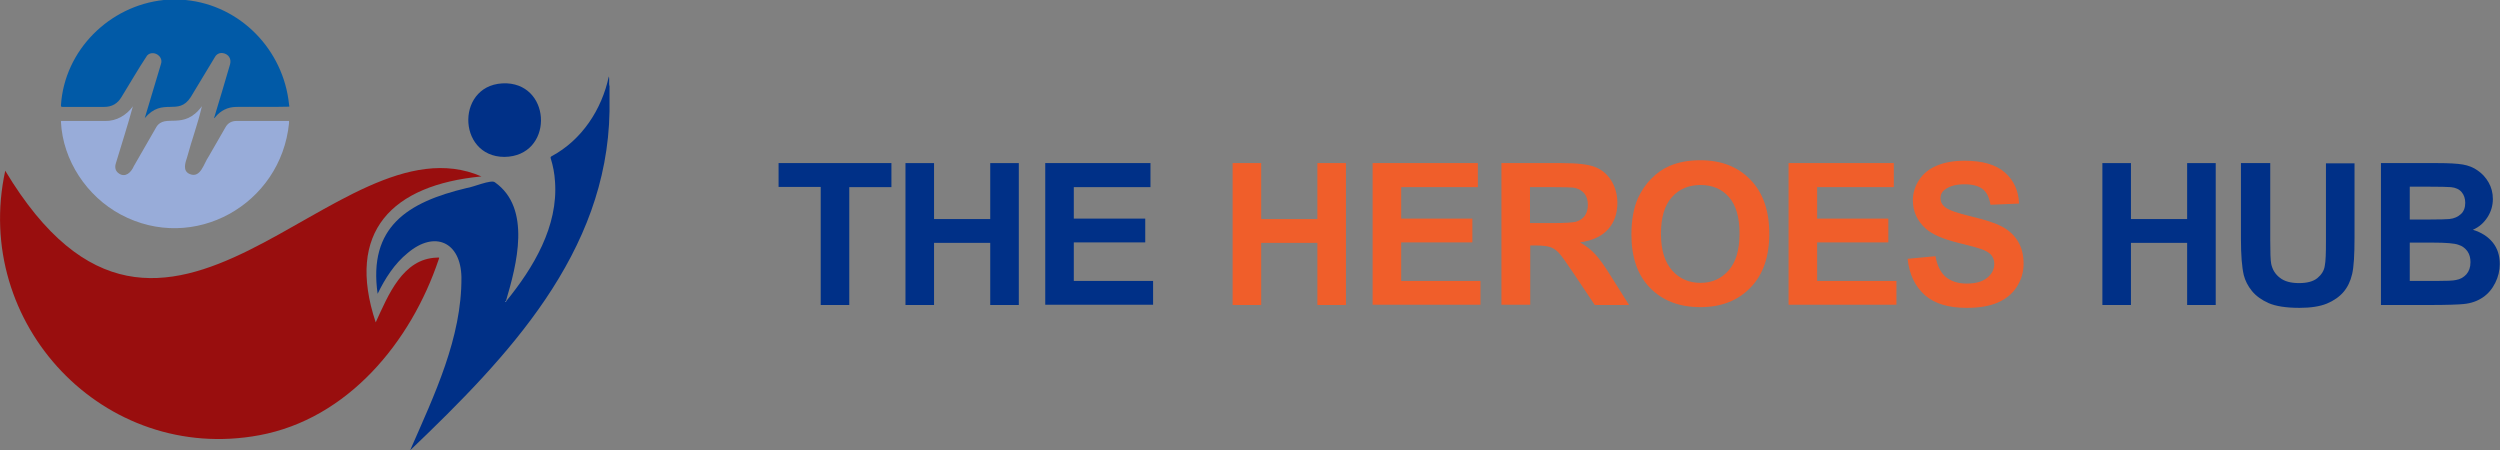 <?xml version="1.0" encoding="utf-8"?>
<!-- Generator: Adobe Illustrator 26.3.1, SVG Export Plug-In . SVG Version: 6.00 Build 0)  -->
<svg version="1.1" xmlns="http://www.w3.org/2000/svg" xmlns:xlink="http://www.w3.org/1999/xlink" x="0px" y="0px" width="1050px"
	 height="189.1px" viewBox="0 0 1050 189.1" style="enable-background:new 0 0 1050 189.1;" xml:space="preserve">
<rect x="0" y="0" width="1050" height="189.1" fill="#808080" stroke="none"/>
<style type="text/css">
	.st0{fill:#003087;}
	.st1{fill:#F05E2A;}
	.st2{fill:#990E0E;}
	.st3{fill:#FEFEFE;}
	.st4{fill:#98ACD9;}
	.st5{fill:#015AA7;}
</style>
<g id="Layer_1">
</g>
<g id="Reusable_Shopping_Bag">
	<g>
		<g>
			<path class="st0" d="M344.7,128.1V78.5H327V68.5h47.4v10.1h-17.7v49.5H344.7z"/>
			<path class="st0" d="M380.3,128.1V68.5h12v23.5h23.6V68.5h12v59.6h-12V102h-23.6v26.1H380.3z"/>
			<path class="st0" d="M439,128.1V68.5h44.2v10.1H451v13.2H481v10H451V118h33.3v10H439z"/>
			<path class="st1" d="M517.7,128.1V68.5h12v23.5h23.6V68.5h12v59.6h-12V102h-23.6v26.1H517.7z"/>
			<path class="st1" d="M576.5,128.1V68.5h44.2v10.1h-32.2v13.2h29.9v10h-29.9V118h33.3v10H576.5z"/>
			<path class="st1" d="M630.6,128.1V68.5h25.3c6.4,0,11,0.5,13.9,1.6s5.2,3,6.9,5.7c1.7,2.7,2.6,5.9,2.6,9.4
				c0,4.5-1.3,8.2-3.9,11.1c-2.6,2.9-6.6,4.8-11.8,5.5c2.6,1.5,4.8,3.2,6.4,5c1.7,1.8,4,5,6.9,9.7l7.3,11.6h-14.4l-8.7-13
				c-3.1-4.6-5.2-7.6-6.3-8.8c-1.1-1.2-2.3-2-3.6-2.5c-1.3-0.4-3.3-0.7-6.1-0.7h-2.4v24.9H630.6z M642.6,93.7h8.9
				c5.8,0,9.4-0.2,10.8-0.7c1.4-0.5,2.6-1.3,3.4-2.5c0.8-1.2,1.2-2.7,1.2-4.5c0-2-0.5-3.6-1.6-4.9c-1.1-1.2-2.6-2-4.5-2.3
				c-1-0.1-3.9-0.2-8.8-0.2h-9.4V93.7z"/>
			<path class="st1" d="M685.2,98.6c0-6.1,0.9-11.2,2.7-15.3c1.4-3,3.2-5.8,5.6-8.2c2.3-2.4,4.9-4.2,7.7-5.4c3.7-1.6,8-2.4,12.9-2.4
				c8.8,0,15.8,2.7,21.1,8.2c5.3,5.5,7.9,13,7.9,22.7c0,9.6-2.6,17.2-7.9,22.6c-5.2,5.4-12.2,8.2-21,8.2c-8.9,0-15.9-2.7-21.2-8.1
				C687.8,115.6,685.2,108.1,685.2,98.6z M697.6,98.2c0,6.8,1.6,11.9,4.7,15.4c3.1,3.5,7.1,5.2,11.9,5.2s8.7-1.7,11.8-5.2
				c3.1-3.5,4.6-8.6,4.6-15.6c0-6.8-1.5-11.9-4.5-15.3c-3-3.4-7-5-11.9-5s-9,1.7-12,5.1C699.1,86.2,697.6,91.4,697.6,98.2z"/>
			<path class="st1" d="M751.2,128.1V68.5h44.2v10.1h-32.2v13.2h29.9v10h-29.9V118h33.3v10H751.2z"/>
			<path class="st1" d="M801.2,108.7l11.7-1.1c0.7,3.9,2.1,6.8,4.3,8.7c2.2,1.8,5.1,2.8,8.7,2.8c3.9,0,6.8-0.8,8.8-2.5
				c2-1.6,2.9-3.6,2.9-5.8c0-1.4-0.4-2.6-1.2-3.6c-0.8-1-2.3-1.9-4.3-2.6c-1.4-0.5-4.6-1.4-9.6-2.6c-6.5-1.6-11-3.6-13.6-5.9
				c-3.7-3.3-5.5-7.3-5.5-12c0-3,0.9-5.9,2.6-8.5c1.7-2.6,4.2-4.7,7.4-6c3.2-1.4,7.2-2.1,11.7-2.1c7.5,0,13.1,1.6,16.9,4.9
				c3.8,3.3,5.8,7.7,6,13.1l-12,0.5c-0.5-3.1-1.6-5.3-3.3-6.6c-1.7-1.3-4.2-2-7.6-2c-3.5,0-6.2,0.7-8.2,2.2
				c-1.3,0.9-1.9,2.2-1.9,3.7c0,1.4,0.6,2.6,1.8,3.6c1.5,1.3,5.2,2.6,11.1,4s10.2,2.8,13,4.3c2.8,1.5,5,3.5,6.6,6.1
				c1.6,2.6,2.4,5.7,2.4,9.5c0,3.4-0.9,6.6-2.8,9.6c-1.9,3-4.6,5.2-8.1,6.7c-3.5,1.5-7.8,2.2-13,2.2c-7.5,0-13.3-1.7-17.4-5.2
				C804.4,120.4,801.9,115.4,801.2,108.7z"/>
			<path class="st0" d="M883,128.1V68.5h12v23.5h23.6V68.5h12v59.6h-12V102H895v26.1H883z"/>
			<path class="st0" d="M941.5,68.5h12v32.3c0,5.1,0.1,8.4,0.4,10c0.5,2.4,1.7,4.4,3.7,5.9c1.9,1.5,4.6,2.2,8,2.2
				c3.4,0,6-0.7,7.7-2.1s2.8-3.1,3.1-5.1c0.4-2,0.5-5.4,0.5-10.1v-33h12v31.3c0,7.2-0.3,12.2-1,15.2c-0.7,3-1.9,5.5-3.6,7.5
				c-1.7,2-4.1,3.7-7,4.9c-2.9,1.2-6.8,1.8-11.5,1.8c-5.7,0-10-0.7-13-2c-2.9-1.3-5.3-3-7-5.1c-1.7-2.1-2.8-4.3-3.4-6.6
				c-0.8-3.4-1.2-8.5-1.2-15.1V68.5z"/>
			<path class="st0" d="M1000,68.5h23.8c4.7,0,8.2,0.2,10.6,0.6c2.3,0.4,4.4,1.2,6.2,2.5c1.8,1.2,3.4,2.9,4.6,5
				c1.2,2.1,1.8,4.4,1.8,7c0,2.8-0.8,5.4-2.3,7.7c-1.5,2.3-3.5,4.1-6.1,5.2c3.6,1.1,6.4,2.9,8.4,5.4c2,2.5,2.9,5.5,2.9,9
				c0,2.7-0.6,5.3-1.9,7.9c-1.3,2.6-3,4.6-5.2,6.1c-2.2,1.5-4.9,2.5-8.1,2.8c-2,0.2-6.8,0.4-14.5,0.4H1000V68.5z M1012.1,78.4v13.8
				h7.9c4.7,0,7.6-0.1,8.7-0.2c2.1-0.2,3.7-1,4.9-2.1s1.8-2.7,1.8-4.7c0-1.8-0.5-3.3-1.5-4.5c-1-1.2-2.5-1.9-4.5-2.1
				c-1.2-0.1-4.6-0.2-10.3-0.2H1012.1z M1012.1,102.1V118h11.1c4.3,0,7.1-0.1,8.3-0.4c1.8-0.3,3.2-1.1,4.4-2.4
				c1.1-1.3,1.7-2.9,1.7-5.1c0-1.8-0.4-3.3-1.3-4.6c-0.9-1.2-2.1-2.2-3.8-2.7c-1.6-0.6-5.2-0.9-10.7-0.9H1012.1z"/>
		</g>
		<g>
			<path class="st2" d="M202.2,74.1c-37.5,3.6-57.1,23.1-44.4,61.3c5.2-11.3,11.3-26.8,25.7-27.2c1.1-0.1,1.1-0.1,0.7,0.9
				c-11.6,34.5-38.1,66.8-75.3,73.7C43.7,194.9-11.8,136.1,2.2,71.7C69.7,184.2,140.9,47.5,202.2,74.1z"/>
			<g>
				<path class="st0" d="M212.6,126.5c11.5-14.1,21.9-31.5,20.5-50.3c-0.2-3.3-0.8-6.5-1.8-9.7c-0.1-0.4-0.1-0.6,0.4-0.9
					c12.7-6.8,21.1-19.7,24-33.5c0.4,1.3-0.1,2.9,0.3,4.1c0,3.5,0,7,0,10.5c-1,59.7-42.8,103.3-83.5,142.2c0,0-0.1-0.1-0.1-0.1
					c10-22.9,21.6-46.9,21.4-72.4c-0.3-14.8-11.2-19.7-22.5-10.2c-5.6,4.5-9.6,10.8-12.7,17.2c-4-28.1,12.6-38.5,37.3-44.4
					c2.6-0.3,10.6-3.8,12-2.4c15.4,10.9,9.1,34.6,4.6,49.8c-0.2,0.1-0.1,0.2-0.1,0.3C212.5,126.7,212.5,126.6,212.6,126.5z"/>
				<path class="st0" d="M211.9,65.9c-20.4,0-20.5-31.7,1-30.9C232,36,232.3,65.6,211.9,65.9z"/>
			</g>
			<path class="st0" d="M172.4,188.9c-0.1,0-0.1,0.1-0.2,0.1c-0.1-0.1,0-0.2,0.1-0.2C172.4,188.9,172.4,188.9,172.4,188.9z"/>
			<path class="st3" d="M212.6,126.5c-0.1,0.1-0.1,0.2-0.2,0.2c-0.1-0.1-0.1-0.3,0.1-0.3C212.5,126.4,212.6,126.5,212.6,126.5z"/>
			<path class="st4" d="M55.8,44.7c-2.2,8.1-4.8,16.1-7.2,24.1c-0.5,1.7,0,3.2,1.4,4.1c2.7,1.8,5.1-0.5,6.2-3.1
				c3.2-5.5,6.3-11,9.5-16.5c3.6-5.8,11.5,1.7,19.1-8.7c-1.6,7.1-4.3,14.3-6.2,21.4c-0.8,2.4-2,5.8,1.1,7.1c4.6,1.9,5.9-4.5,7.9-7.3
				c2.4-4.2,4.8-8.4,7.2-12.5c1-1.7,2.6-2.5,4.5-2.5c7.4,0,14.8,0,22.1,0c0,0.3,0,0.6,0,0.9c-3.4,34.2-40,54.8-70.7,38.4
				c-14.2-7.6-24.3-22.7-25.1-38.9c-0.1-0.6,0.5-0.4,0.9-0.4c5.9,0,11.8,0,17.7,0C48.9,50.9,53.1,48.4,55.8,44.7
				C55.8,44.7,55.8,44.7,55.8,44.7z"/>
			<path class="st5" d="M121.5,44.8c-7.4,0.2-14.8,0-22.1,0.1c-3.7,0-6.7,1.5-9,4.3c-0.1,0.1-0.2,0.4-0.5,0.4
				c2.3-7.5,4.5-15,6.7-22.5c0.7-2.4-0.6-4.4-3-4.8c-1.4-0.2-2.6,0.4-3.3,1.6c-3.4,5.6-6.8,11.2-10.2,16.9
				c-5.3,8.2-11.7-0.2-19.3,8.8c2.3-7.6,4.5-15.1,6.8-22.7c1.2-3.4-3.4-6.1-5.8-3.6C58,29,54.6,35,51,40.8c-1.6,2.7-4,4.1-7.2,4.1
				c-5.8,0-11.6,0-17.5,0c-0.6,0-0.7-0.1-0.7-0.7C27.1,21,46,2.4,68.8,0c3,0,6.1,0,9.1,0c23.1,2.2,41.2,21,43.5,43.9
				C121.5,44.2,121.5,44.5,121.5,44.8z"/>
			<path class="st4" d="M55.8,44.7C55.8,44.4,56,44.6,55.8,44.7C55.8,44.7,55.8,44.7,55.8,44.7z"/>
			<polygon class="st4" points="85,44.5 84.9,44.5 85,44.5 			"/>
		</g>
	</g>
</g>
</svg>

